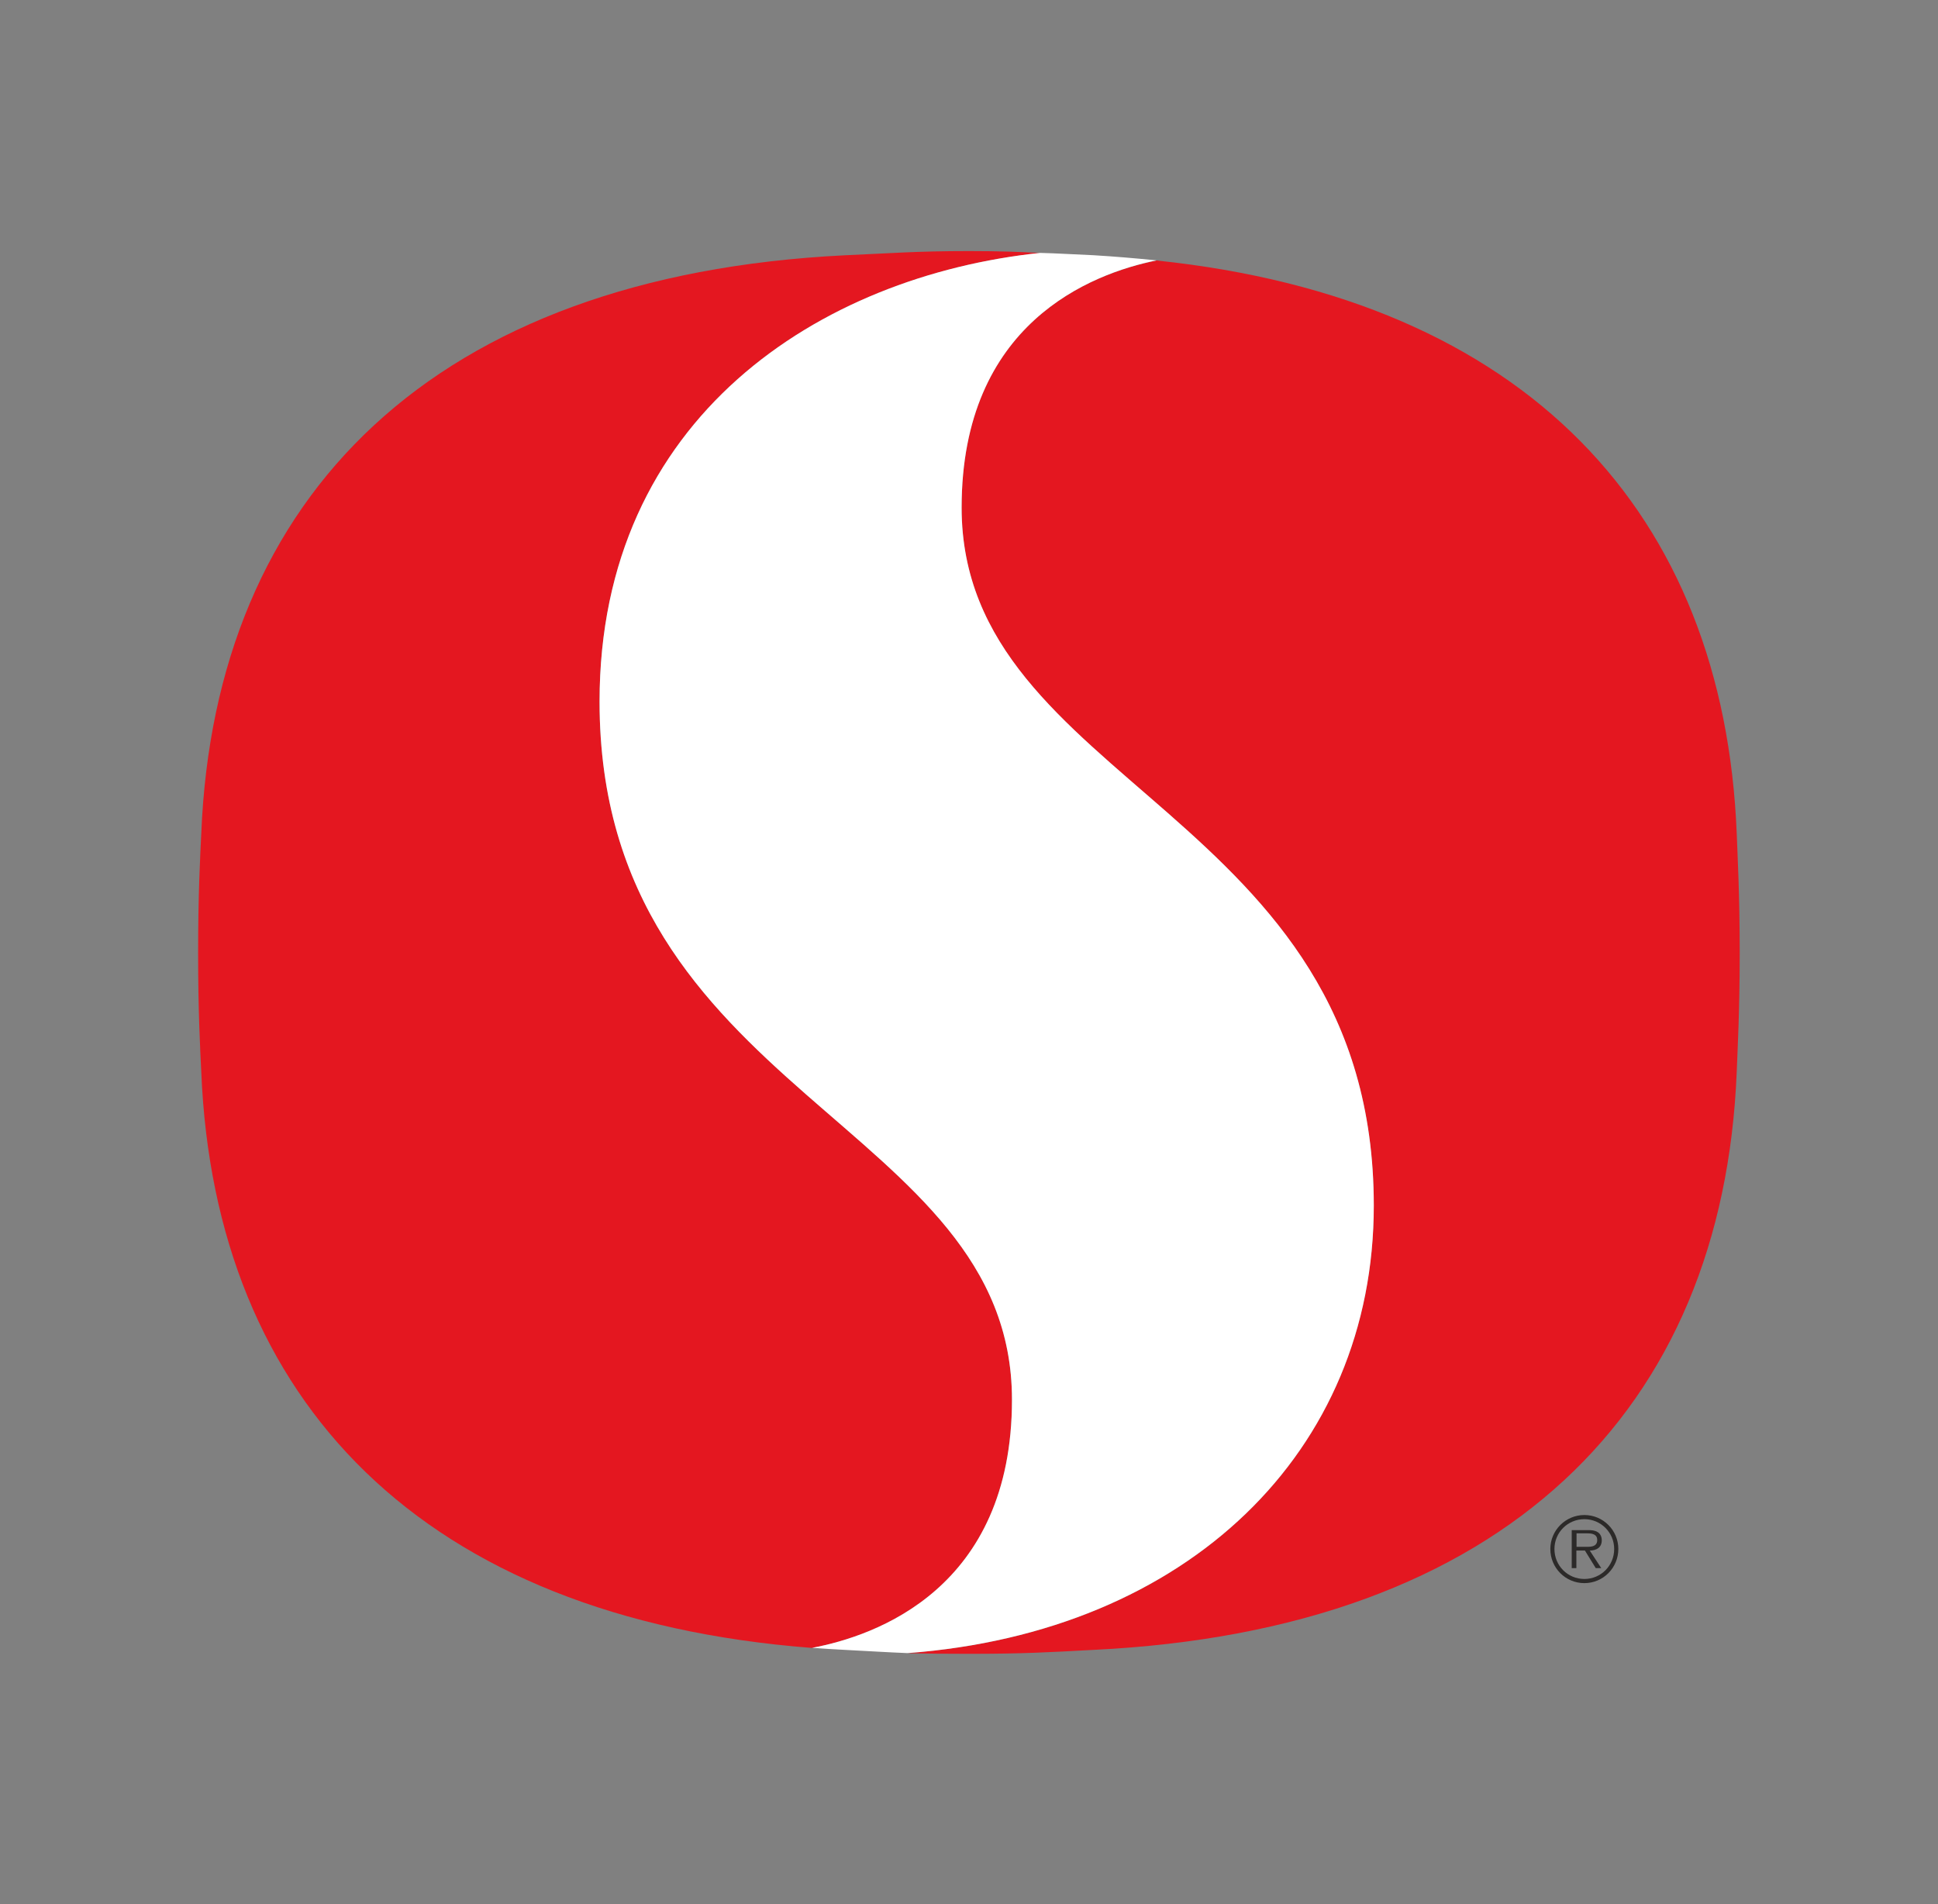 <svg width="57" height="56" viewBox="0 0 57 56" fill="none" xmlns="http://www.w3.org/2000/svg">
<rect x="0" y="0" width="57" height="56" fill="#808080" stroke="none"/>
<g clip-path="url(#clip0_16250_2151)">
<path d="M29.764 41.165C29.764 32.987 17.634 32.226 17.634 20.634C17.634 12.267 24.129 8.119 30.589 7.441C29.991 7.407 29.383 7.384 28.503 7.384C26.935 7.384 26.166 7.451 24.849 7.508C12.76 8.106 6.321 14.571 5.92 24.511C5.889 25.163 5.827 26.261 5.827 28.036C5.827 29.773 5.889 30.885 5.92 31.527C6.316 41.204 12.424 47.583 23.884 48.466C25.747 48.114 29.764 46.724 29.764 41.165Z" fill="#E41720"/>
<path d="M51.08 24.511C50.702 15.094 44.897 8.795 34.015 7.661C32.089 8.052 28.282 9.509 28.282 14.931C28.282 23.101 40.404 23.862 40.404 35.459C40.404 42.697 34.934 48.003 26.693 48.619C27.229 48.634 27.773 48.639 28.505 48.639C30.071 48.639 30.832 48.595 32.162 48.523C44.242 47.938 50.679 41.478 51.08 31.527C51.103 30.886 51.168 29.773 51.168 28.036C51.168 26.261 51.103 25.164 51.08 24.511Z" fill="#E41720"/>
<path d="M40.406 35.456C40.406 23.859 28.283 23.098 28.283 14.928C28.283 9.509 32.09 8.049 34.016 7.658C33.405 7.596 32.792 7.544 32.16 7.506C31.565 7.482 31.091 7.449 30.589 7.438C24.132 8.119 17.634 12.267 17.634 20.634C17.634 32.226 29.764 32.987 29.764 41.165C29.764 46.724 25.747 48.114 23.886 48.463C24.207 48.486 24.533 48.507 24.852 48.523C25.561 48.559 26.102 48.595 26.694 48.618C34.932 48.002 40.406 42.694 40.406 35.456Z" fill="white"/>
<path d="M45.598 45.556C45.598 45.006 46.047 44.557 46.599 44.557C47.151 44.557 47.598 45.004 47.598 45.556C47.598 46.111 47.151 46.56 46.599 46.56C46.044 46.56 45.598 46.111 45.598 45.556ZM47.476 45.556C47.476 45.07 47.083 44.679 46.599 44.679C46.11 44.679 45.719 45.07 45.719 45.556C45.719 46.047 46.11 46.438 46.599 46.438C47.085 46.438 47.476 46.047 47.476 45.556ZM47.096 46.119H46.934L46.615 45.601H46.364V46.119H46.227V45.001H46.713C46.808 45.001 46.903 45.006 46.985 45.057C47.069 45.102 47.111 45.202 47.111 45.297C47.111 45.516 46.956 45.598 46.758 45.603L47.096 46.119ZM46.575 45.492C46.734 45.492 46.977 45.519 46.977 45.292C46.977 45.12 46.826 45.096 46.686 45.096H46.369V45.492H46.575Z" fill="#2C2A29"/>
</g>
<defs>
<clipPath id="clip0_16250_2151">
<rect width="45.807" height="41.667" fill="white" transform="translate(5.596 7.167)"/>
</clipPath>
</defs>
</svg>
